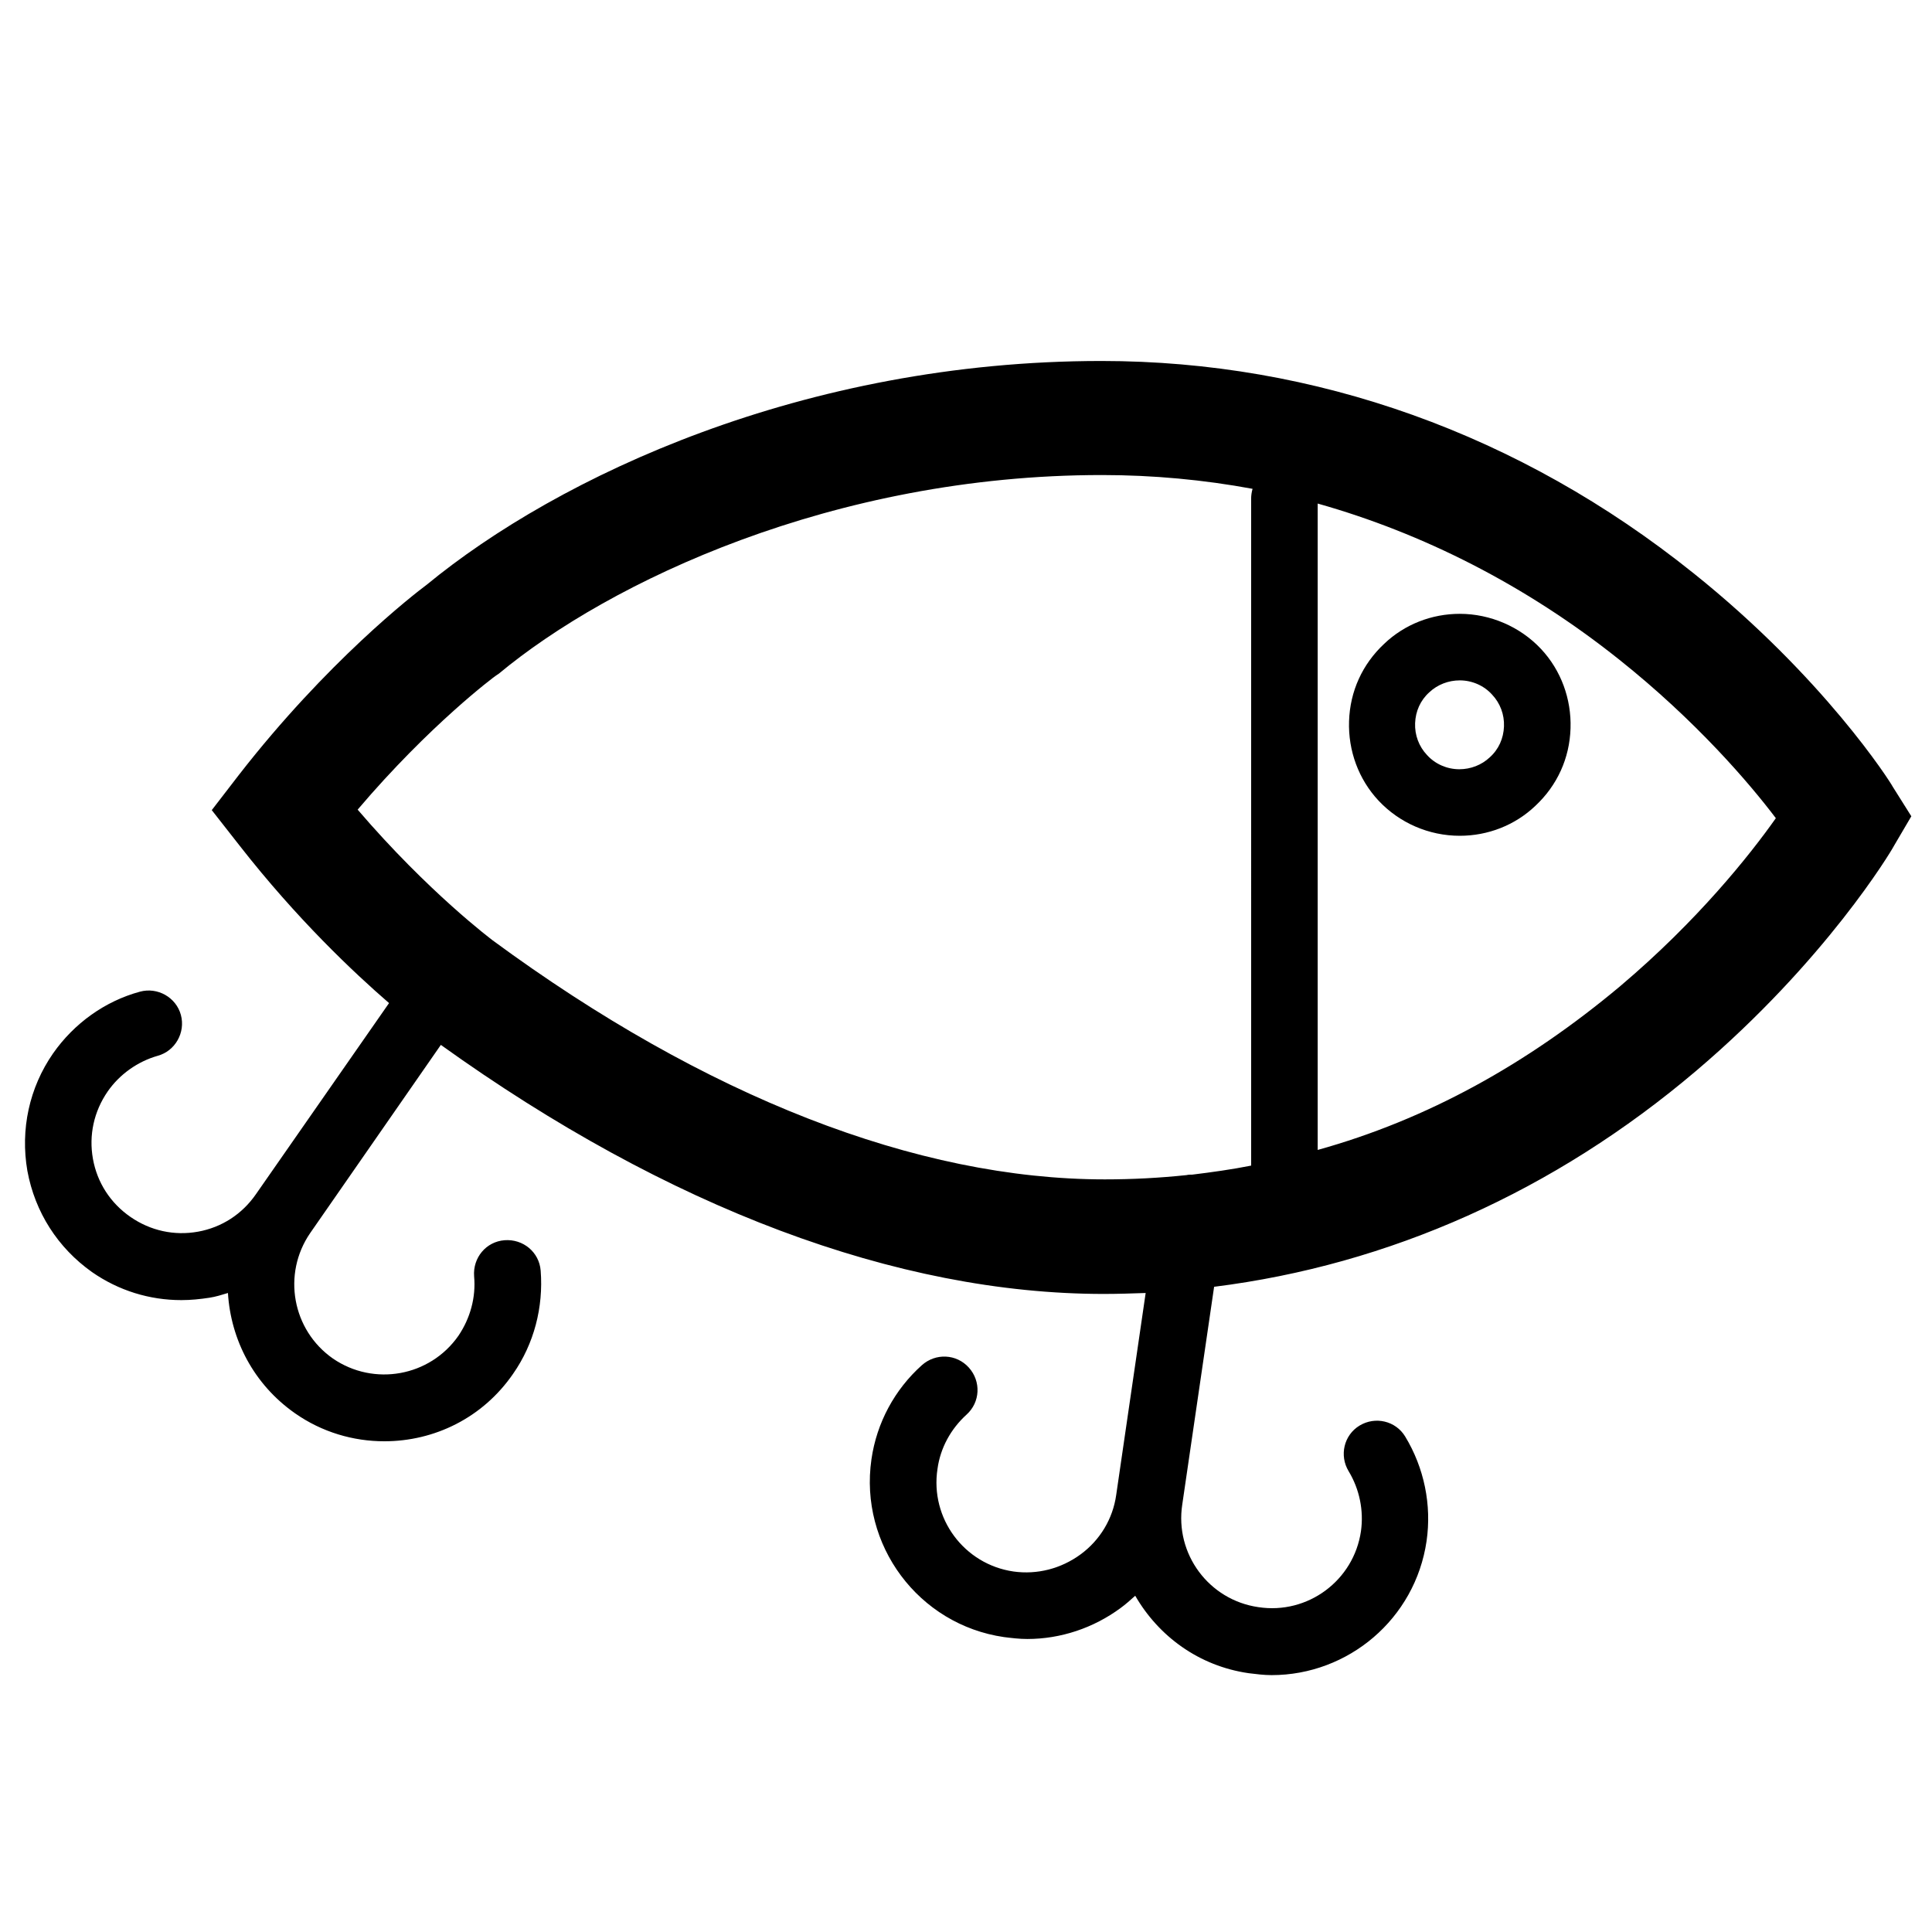 <?xml version="1.0" encoding="UTF-8"?>
<!-- Uploaded to: SVG Repo, www.svgrepo.com, Generator: SVG Repo Mixer Tools -->
<svg fill="#000000" width="800px" height="800px" version="1.1" viewBox="144 144 512 512" xmlns="http://www.w3.org/2000/svg">
 <g>
  <path d="m530.86 306.67c-7.43 0-14.609 2.769-20.027 7.934-5.793 5.414-9.07 12.594-9.32 20.531-0.25 7.809 2.519 15.367 7.809 21.035 5.543 5.918 13.352 9.32 21.539 9.32 7.43 0 14.609-2.769 20.027-7.934 5.793-5.414 9.07-12.594 9.32-20.531 0.25-7.809-2.519-15.367-7.809-21.035-5.543-5.918-13.477-9.32-21.539-9.32zm7.934 38.039c-2.141 2.016-5.039 3.148-8.062 3.148-3.273 0-6.422-1.387-8.566-3.777-2.141-2.266-3.273-5.289-3.148-8.438s1.387-6.047 3.777-8.188c2.141-2.016 5.039-3.148 8.062-3.148 3.273 0 6.422 1.387 8.566 3.777 2.141 2.266 3.273 5.289 3.148 8.438-0.125 3.148-1.383 6.043-3.777 8.188z"/>
  <path d="m592.71 295.84c-45.848-36.777-100.13-56.176-156.81-56.176-78.848 0-143.96 30.605-178.85 59.324-3.402 2.519-26.449 20.402-49.75 50.383l-7.18 9.32 7.305 9.32c15.242 19.523 30.355 33.754 39.676 41.816l-35.266 50.633c-3.652 5.289-9.07 8.816-15.367 9.949-6.297 1.133-12.594-0.25-17.887-3.906-5.289-3.652-8.816-9.07-9.949-15.367-1.133-6.297 0.25-12.594 3.906-17.887 3.148-4.535 7.934-7.934 13.227-9.445 4.66-1.258 7.43-6.172 6.172-10.832-1.258-4.66-6.172-7.43-10.832-6.172-9.32 2.519-17.508 8.438-23.051 16.375-6.297 9.07-8.691 20.152-6.801 31.109 2.016 10.957 8.062 20.402 17.129 26.828 7.055 4.914 15.242 7.43 23.68 7.43 2.519 0 4.914-0.25 7.43-0.629 1.637-0.25 3.273-0.754 4.914-1.258 0.754 12.344 6.801 24.184 17.758 31.867 7.18 5.039 15.492 7.43 23.68 7.43 13.227 0 26.07-6.172 34.133-17.887 5.543-7.934 8.062-17.633 7.305-27.332-0.379-4.914-4.66-8.438-9.574-8.062-4.914 0.379-8.438 4.66-8.062 9.574 0.504 5.543-1.008 11.082-4.156 15.742-7.559 10.832-22.418 13.477-33.25 6.047-10.832-7.559-13.477-22.418-6.047-33.25l34.637-49.879c60.207 43.203 120.91 66 175.7 66 3.652 0 7.43-0.125 11.082-0.25l-7.809 53.531c-0.883 6.297-4.281 11.965-9.445 15.742-5.164 3.777-11.461 5.414-17.758 4.535-13.098-1.891-22.168-14.105-20.152-27.207 0.754-5.543 3.527-10.578 7.684-14.359 3.652-3.273 3.906-8.816 0.629-12.469-3.273-3.652-8.816-3.906-12.469-0.629-7.18 6.422-11.965 15.242-13.352 24.938-3.273 22.672 12.469 43.832 35.141 47.105 2.016 0.25 4.031 0.504 6.172 0.504 8.816 0 17.508-2.898 24.688-8.188 1.387-1.008 2.644-2.141 3.906-3.273 6.172 10.707 16.879 18.641 30.102 20.531 2.016 0.25 4.031 0.504 6.047 0.504 20.277 0 38.039-14.863 41.059-35.52 1.387-9.574-0.629-19.398-5.668-27.711-2.519-4.156-7.934-5.414-12.09-2.898-4.156 2.519-5.414 7.934-2.898 12.09 2.898 4.785 4.031 10.453 3.273 15.871-1.891 13.098-14.105 22.168-27.207 20.152-13.098-1.891-22.168-14.105-20.152-27.207l8.438-57.688c46.352-5.793 90.184-25.316 127.84-57.309 34.258-29.094 51.641-58.191 52.27-59.449l4.66-7.934-4.914-7.809c-0.621-1.254-18.254-28.961-52.891-56.672zm-318.16 97.359c-0.125-0.125-16.879-12.594-35.77-34.637 19.145-22.547 36.398-35.395 36.652-35.52l0.754-0.504c29.223-24.309 88.672-52.648 159.83-52.648 13.602 0 26.953 1.258 39.926 3.652-0.25 0.883-0.379 1.762-0.379 2.644l0.004 176.71c-5.039 1.008-10.453 1.762-15.617 2.394-0.504 0-1.008 0-1.512 0.125-7.18 0.754-14.359 1.133-21.664 1.133-49.75 0-105.93-21.914-162.23-63.355zm298.88 12.094c-24.812 20.781-51.262 35.391-80.23 43.453v-171.3c27.711 7.809 55.043 21.539 79.855 41.312 20.402 16.246 34.512 32.746 41.562 42.066-6.926 9.828-20.781 27.207-41.188 44.465z"/>
 </g>
</svg>
